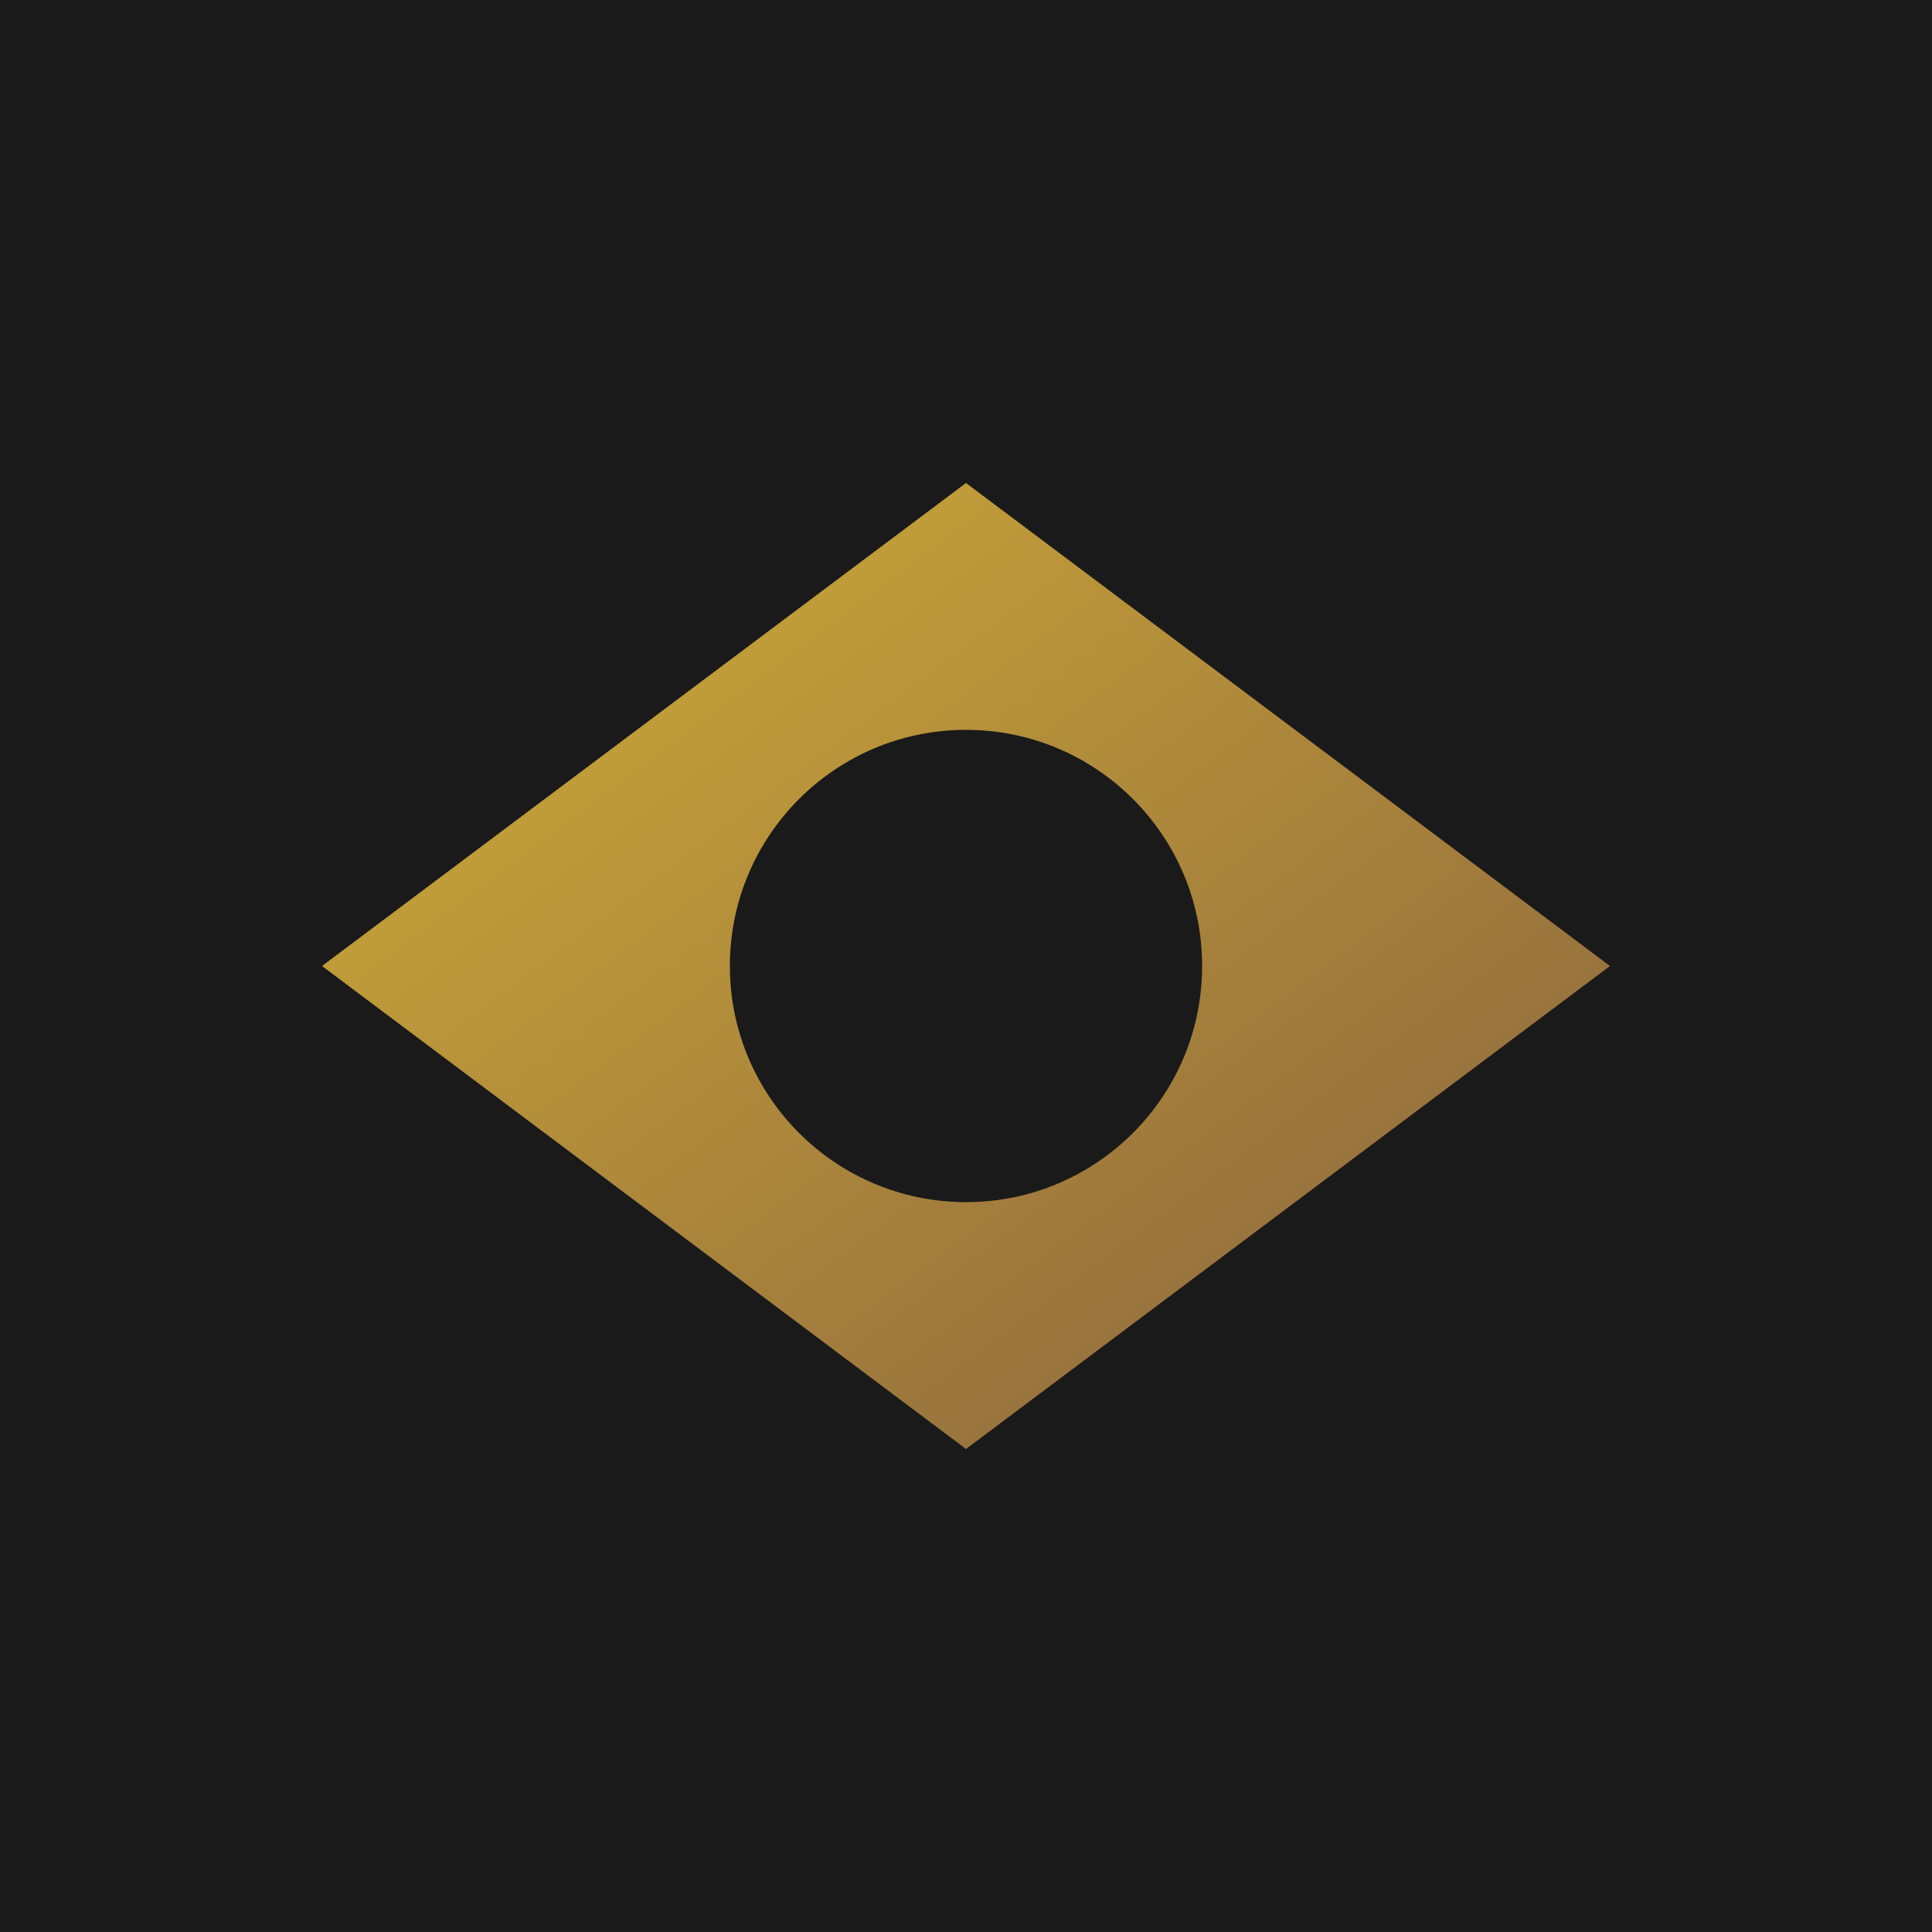 <svg width="180" height="180" viewBox="0 0 180 180" fill="none" xmlns="http://www.w3.org/2000/svg">
    <rect width="180" height="180" rx="0" fill="#1A1A1A"/>
    <defs>
        <linearGradient id="apple-gradient" x1="0%" y1="0%" x2="100%" y2="100%">
            <stop offset="0%" stop-color="#D4AF37" />
            <stop offset="100%" stop-color="#85603F" />
        </linearGradient>
    </defs>
    <path d="M90 45L150 90L90 135L30 90L90 45Z" fill="url(#apple-gradient)"/>
    <circle cx="90" cy="90" r="22" fill="#1A1A1A"/>
</svg>
